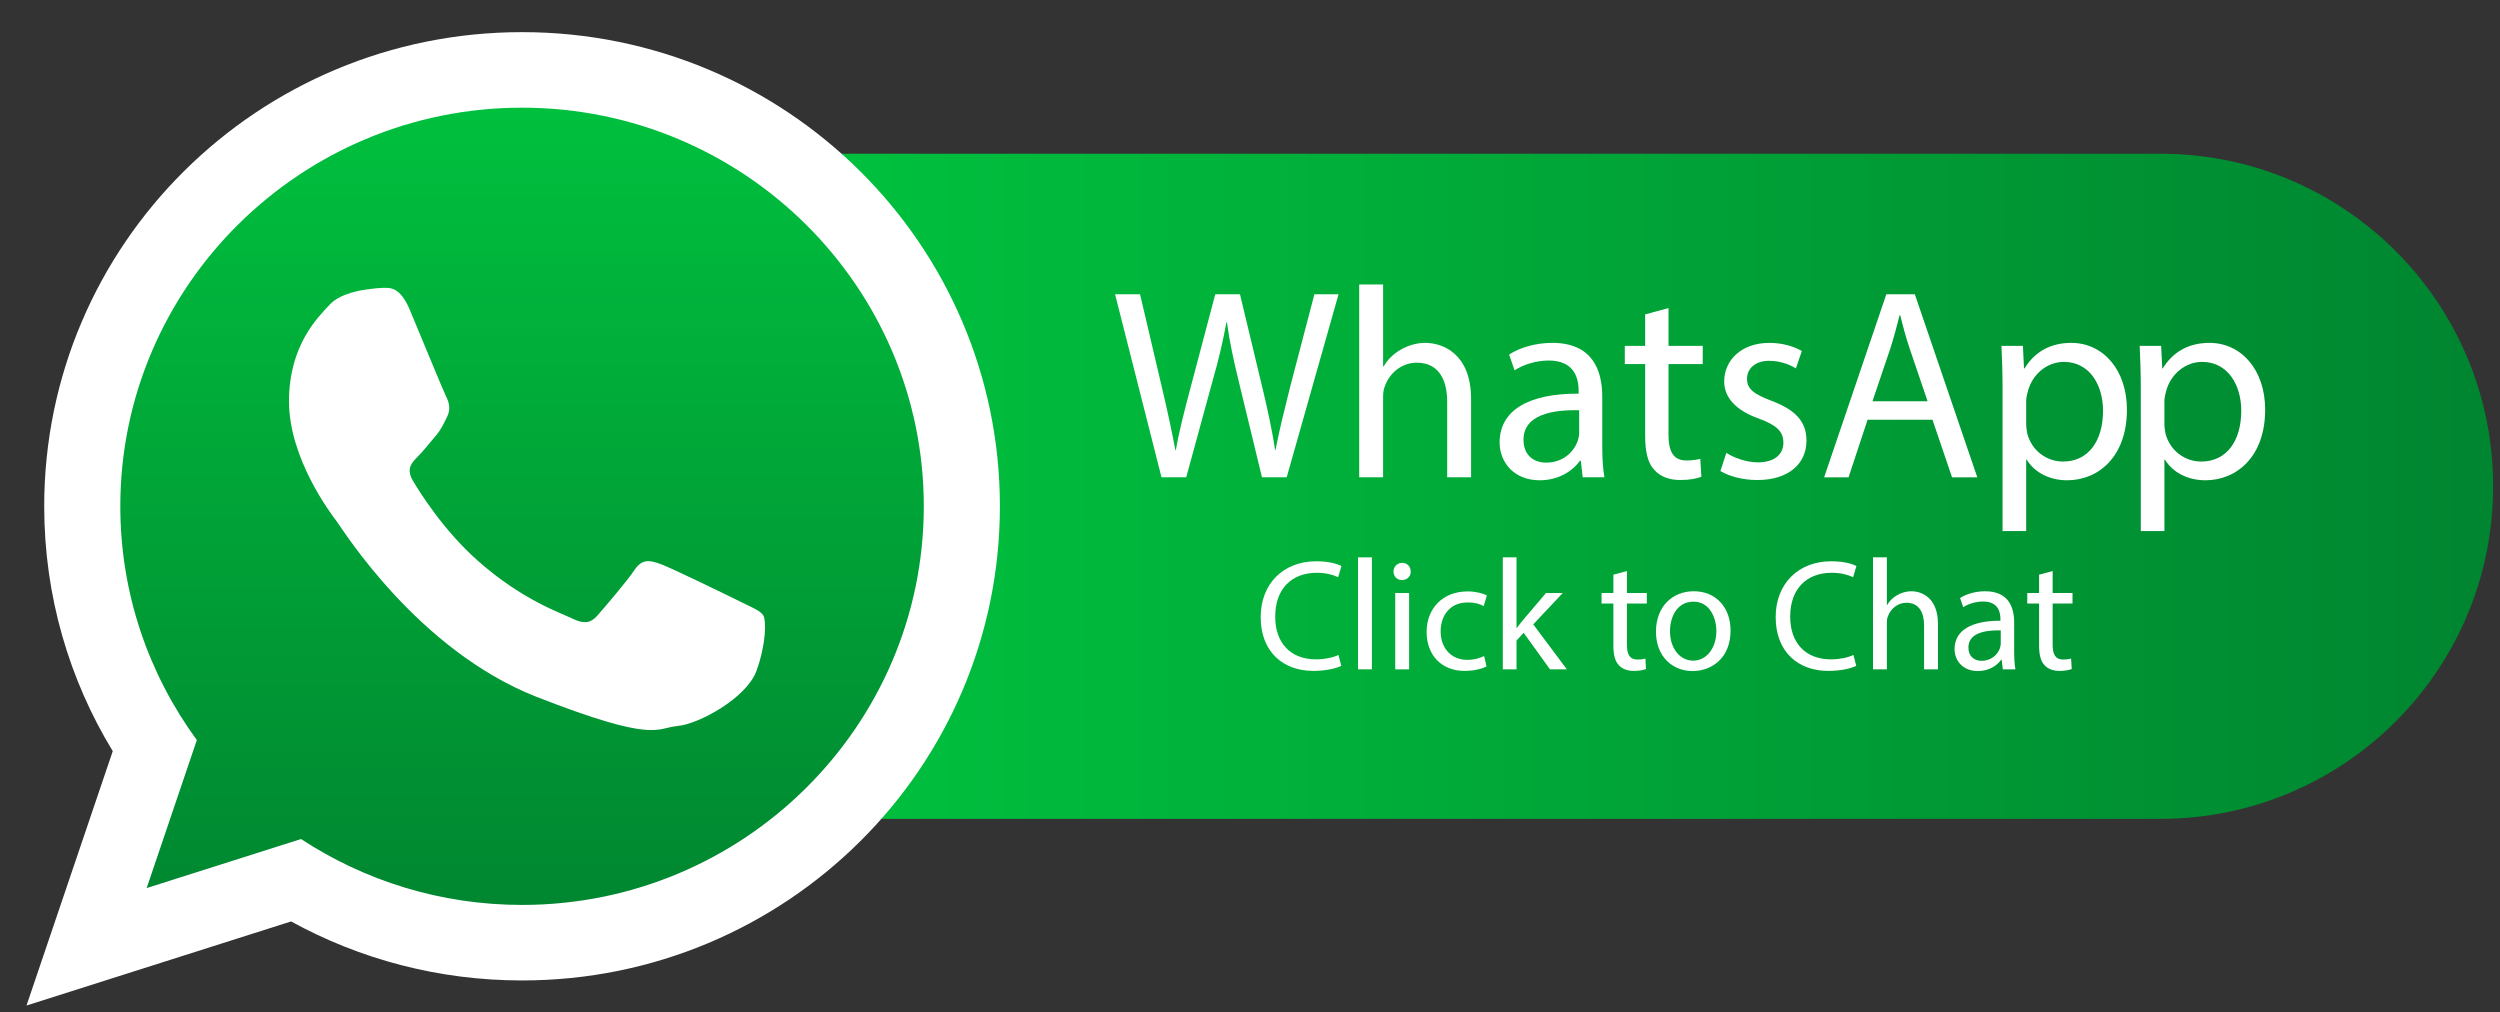 <?xml version="1.0" encoding="utf-8"?>
<!-- Generator: Adobe Illustrator 16.0.0, SVG Export Plug-In . SVG Version: 6.00 Build 0)  -->
<!DOCTYPE svg PUBLIC "-//W3C//DTD SVG 1.1//EN" "http://www.w3.org/Graphics/SVG/1.1/DTD/svg11.dtd">
<svg version="1.1" id="Layer_1" xmlns="http://www.w3.org/2000/svg" xmlns:xlink="http://www.w3.org/1999/xlink" x="0px" y="0px"
	 width="364.54px" height="147.622px" viewBox="0 0 364.54 147.622" enable-background="new 0 0 364.54 147.622"
	 xml:space="preserve">
<rect x="0" y="0" width="364.54" height="147.622" fill="#333333" stroke="none"/>
<linearGradient id="SVGID_1_" gradientUnits="userSpaceOnUse" x1="119.667" y1="70.91" x2="363.54" y2="70.91">
	<stop  offset="0" style="stop-color:#00C13E"/>
	<stop  offset="1" style="stop-color:#008530"/>
</linearGradient>
<path fill="url(#SVGID_1_)" d="M315.048,22.419H119.667v96.981h195.381c26.779,0,48.491-21.711,48.491-48.491
	C363.54,44.13,341.828,22.419,315.048,22.419z"/>
<g>
	<path fill="#FFFFFF" d="M169.366,69.597l-6.771-26.688h3.643l3.168,13.502c0.792,3.326,1.504,6.652,1.979,9.226h0.079
		c0.436-2.653,1.267-5.821,2.178-9.266l3.563-13.463h3.604l3.247,13.542c0.752,3.167,1.465,6.335,1.861,9.147h0.079
		c0.555-2.93,1.307-5.9,2.138-9.226l3.524-13.463h3.524l-7.563,26.688h-3.603l-3.366-13.898c-0.832-3.405-1.386-6.019-1.742-8.711
		h-0.079c-0.475,2.653-1.069,5.267-2.059,8.711l-3.801,13.898H169.366z"/>
	<path fill="#FFFFFF" d="M198.195,41.483h3.484v11.958h0.079c0.555-0.99,1.426-1.861,2.495-2.455c1.029-0.594,2.257-0.99,3.563-0.99
		c2.573,0,6.691,1.583,6.691,8.196v11.404h-3.484V58.589c0-3.088-1.148-5.702-4.435-5.702c-2.257,0-4.039,1.584-4.673,3.485
		c-0.197,0.475-0.237,0.99-0.237,1.663v11.562h-3.484V41.483z"/>
	<path fill="#FFFFFF" d="M230.783,69.597l-0.276-2.416h-0.119c-1.069,1.505-3.128,2.851-5.86,2.851c-3.881,0-5.86-2.732-5.86-5.504
		c0-4.633,4.118-7.167,11.522-7.127v-0.396c0-1.584-0.436-4.435-4.355-4.435c-1.781,0-3.643,0.554-4.989,1.425l-0.792-2.296
		c1.584-1.03,3.881-1.703,6.296-1.703c5.86,0,7.286,3.999,7.286,7.84v7.167c0,1.663,0.079,3.287,0.316,4.593H230.783z
		 M230.268,59.817c-3.801-0.079-8.117,0.594-8.117,4.316c0,2.257,1.505,3.326,3.287,3.326c2.494,0,4.078-1.584,4.633-3.208
		c0.118-0.356,0.197-0.752,0.197-1.108V59.817z"/>
	<path fill="#FFFFFF" d="M243.297,44.929v5.504h4.989v2.653h-4.989V63.42c0,2.376,0.673,3.722,2.613,3.722
		c0.911,0,1.584-0.119,2.02-0.237l0.158,2.613c-0.673,0.277-1.742,0.475-3.089,0.475c-1.623,0-2.93-0.515-3.762-1.465
		c-0.989-1.029-1.346-2.732-1.346-4.989V53.085h-2.97v-2.653h2.97v-4.593L243.297,44.929z"/>
	<path fill="#FFFFFF" d="M251.731,66.034c1.03,0.673,2.852,1.386,4.594,1.386c2.534,0,3.722-1.267,3.722-2.851
		c0-1.663-0.989-2.574-3.563-3.524c-3.445-1.228-5.068-3.128-5.068-5.425c0-3.088,2.494-5.623,6.612-5.623
		c1.94,0,3.644,0.554,4.712,1.188l-0.871,2.534c-0.752-0.475-2.138-1.108-3.92-1.108c-2.059,0-3.207,1.188-3.207,2.613
		c0,1.584,1.148,2.296,3.643,3.247c3.326,1.267,5.029,2.93,5.029,5.781c0,3.366-2.613,5.742-7.167,5.742
		c-2.099,0-4.039-0.515-5.386-1.307L251.731,66.034z"/>
	<path fill="#FFFFFF" d="M272.323,61.203l-2.771,8.395h-3.563l9.067-26.688h4.157l9.107,26.688h-3.683l-2.851-8.395H272.323z
		 M281.074,58.51l-2.613-7.682c-0.594-1.743-0.99-3.326-1.386-4.871h-0.079c-0.396,1.584-0.832,3.208-1.347,4.831l-2.613,7.722
		H281.074z"/>
	<path fill="#FFFFFF" d="M292.004,56.688c0-2.455-0.079-4.435-0.158-6.256h3.128l0.158,3.286h0.079
		c1.426-2.336,3.683-3.722,6.811-3.722c4.633,0,8.117,3.92,8.117,9.741c0,6.89-4.197,10.295-8.711,10.295
		c-2.534,0-4.752-1.109-5.899-3.009h-0.079v10.414h-3.445V56.688z M295.45,61.797c0,0.515,0.079,0.99,0.158,1.425
		c0.633,2.416,2.731,4.079,5.227,4.079c3.683,0,5.82-3.01,5.82-7.405c0-3.841-2.02-7.127-5.701-7.127
		c-2.376,0-4.594,1.703-5.267,4.316c-0.119,0.436-0.237,0.951-0.237,1.426V61.797z"/>
	<path fill="#FFFFFF" d="M312.16,56.688c0-2.455-0.079-4.435-0.158-6.256h3.128l0.158,3.286h0.079
		c1.426-2.336,3.683-3.722,6.811-3.722c4.633,0,8.117,3.92,8.117,9.741c0,6.89-4.197,10.295-8.711,10.295
		c-2.534,0-4.752-1.109-5.899-3.009h-0.08v10.414h-3.444V56.688z M315.604,61.797c0,0.515,0.08,0.99,0.159,1.425
		c0.633,2.416,2.731,4.079,5.227,4.079c3.683,0,5.82-3.01,5.82-7.405c0-3.841-2.02-7.127-5.701-7.127
		c-2.376,0-4.594,1.703-5.267,4.316c-0.119,0.436-0.238,0.951-0.238,1.426V61.797z"/>
</g>
<g>
	<path fill="#FFFFFF" d="M195.579,97.091c-0.735,0.367-2.207,0.736-4.092,0.736c-4.369,0-7.658-2.76-7.658-7.842
		c0-4.852,3.289-8.141,8.094-8.141c1.932,0,3.15,0.414,3.68,0.69l-0.482,1.632c-0.76-0.367-1.84-0.643-3.127-0.643
		c-3.634,0-6.048,2.322-6.048,6.393c0,3.793,2.185,6.23,5.956,6.23c1.219,0,2.46-0.252,3.266-0.644L195.579,97.091z"/>
	<path fill="#FFFFFF" d="M198.02,81.271h2.023v16.326h-2.023V81.271z"/>
	<path fill="#FFFFFF" d="M205.701,83.34c0.022,0.69-0.483,1.241-1.288,1.241c-0.713,0-1.219-0.551-1.219-1.241
		c0-0.713,0.529-1.265,1.266-1.265C205.217,82.076,205.701,82.627,205.701,83.34z M203.448,97.597V86.468h2.023v11.129H203.448z"/>
	<path fill="#FFFFFF" d="M216.762,97.183c-0.529,0.275-1.702,0.645-3.196,0.645c-3.357,0-5.542-2.277-5.542-5.68
		c0-3.427,2.346-5.91,5.979-5.91c1.195,0,2.254,0.299,2.806,0.574l-0.46,1.564c-0.483-0.276-1.242-0.529-2.346-0.529
		c-2.553,0-3.933,1.886-3.933,4.208c0,2.575,1.656,4.162,3.863,4.162c1.15,0,1.909-0.299,2.483-0.552L216.762,97.183z"/>
	<path fill="#FFFFFF" d="M221.133,91.572h0.047c0.275-0.391,0.666-0.873,0.988-1.264l3.266-3.84h2.438l-4.301,4.575l4.898,6.554
		h-2.461l-3.84-5.335l-1.035,1.149v4.186h-2V81.271h2V91.572z"/>
	<path fill="#FFFFFF" d="M237.233,83.271v3.197h2.897v1.54h-2.897v6.001c0,1.381,0.391,2.162,1.518,2.162
		c0.529,0,0.92-0.068,1.173-0.138l0.092,1.518c-0.391,0.161-1.012,0.276-1.794,0.276c-0.942,0-1.701-0.299-2.185-0.852
		c-0.574-0.598-0.781-1.586-0.781-2.896v-6.071h-1.725v-1.54h1.725V83.8L237.233,83.271z"/>
	<path fill="#FFFFFF" d="M252.342,91.941c0,4.115-2.851,5.909-5.541,5.909c-3.013,0-5.335-2.208-5.335-5.726
		c0-3.726,2.438-5.91,5.519-5.91C250.181,86.214,252.342,88.537,252.342,91.941z M243.512,92.055c0,2.438,1.403,4.277,3.381,4.277
		c1.932,0,3.38-1.817,3.38-4.323c0-1.885-0.942-4.277-3.334-4.277S243.512,89.94,243.512,92.055z"/>
	<path fill="#FFFFFF" d="M270.672,97.091c-0.735,0.367-2.207,0.736-4.093,0.736c-4.369,0-7.657-2.76-7.657-7.842
		c0-4.852,3.288-8.141,8.094-8.141c1.932,0,3.15,0.414,3.68,0.69l-0.483,1.632c-0.759-0.367-1.84-0.643-3.127-0.643
		c-3.634,0-6.048,2.322-6.048,6.393c0,3.793,2.185,6.23,5.956,6.23c1.219,0,2.46-0.252,3.265-0.644L270.672,97.091z"/>
	<path fill="#FFFFFF" d="M273.113,81.271h2.023v6.944h0.046c0.322-0.575,0.828-1.081,1.449-1.426
		c0.598-0.345,1.311-0.575,2.069-0.575c1.494,0,3.886,0.92,3.886,4.76v6.623h-2.023v-6.393c0-1.793-0.667-3.312-2.575-3.312
		c-1.311,0-2.346,0.92-2.714,2.024c-0.114,0.275-0.138,0.574-0.138,0.965v6.715h-2.023V81.271z"/>
	<path fill="#FFFFFF" d="M292.04,97.597l-0.16-1.402h-0.069c-0.621,0.873-1.816,1.655-3.403,1.655c-2.254,0-3.403-1.587-3.403-3.196
		c0-2.69,2.392-4.162,6.691-4.139v-0.23c0-0.92-0.253-2.575-2.529-2.575c-1.034,0-2.115,0.321-2.897,0.827l-0.46-1.333
		c0.92-0.599,2.254-0.989,3.656-0.989c3.403,0,4.231,2.322,4.231,4.553v4.162c0,0.967,0.046,1.909,0.184,2.668H292.04z
		 M291.741,91.917c-2.207-0.046-4.714,0.345-4.714,2.506c0,1.311,0.874,1.932,1.909,1.932c1.448,0,2.368-0.92,2.69-1.862
		c0.068-0.207,0.114-0.437,0.114-0.644V91.917z"/>
	<path fill="#FFFFFF" d="M299.309,83.271v3.197h2.897v1.54h-2.897v6.001c0,1.381,0.391,2.162,1.518,2.162
		c0.529,0,0.92-0.068,1.173-0.138l0.092,1.518c-0.391,0.161-1.012,0.276-1.794,0.276c-0.942,0-1.701-0.299-2.185-0.852
		c-0.574-0.598-0.781-1.586-0.781-2.896v-6.071h-1.725v-1.54h1.725V83.8L299.309,83.271z"/>
</g>
<g>
	<linearGradient id="SVGID_2_" gradientUnits="userSpaceOnUse" x1="76.481" y1="13.337" x2="76.481" y2="135.36">
		<stop  offset="0" style="stop-color:#00C13E"/>
		<stop  offset="1" style="stop-color:#008530"/>
	</linearGradient>
	<path fill-rule="evenodd" clip-rule="evenodd" fill="url(#SVGID_2_)" d="M76.483,13.337c-33.913,0-61.49,27.366-61.49,61.015
		c0,13.344,4.348,25.711,11.711,35.772l-7.679,22.655l23.625-7.507c9.707,6.369,21.337,10.087,33.832,10.087
		c33.898,0,61.485-27.368,61.485-61.008C137.968,40.704,110.382,13.337,76.483,13.337L76.483,13.337z"/>
	<g>
		<path fill-rule="evenodd" clip-rule="evenodd" fill="#FFFFFF" d="M145.8,73.829c0,38.179-31.194,69.136-69.674,69.136
			c-12.22,0-23.701-3.121-33.681-8.604l-38.579,12.26l12.575-37.092c-6.346-10.421-9.994-22.641-9.994-35.701
			c0-38.186,31.194-69.141,69.679-69.141C114.606,4.688,145.8,35.643,145.8,73.829L145.8,73.829z M76.126,15.7
			c-32.31,0-58.583,26.072-58.583,58.129c0,12.713,4.142,24.495,11.158,34.082l-7.315,21.584l22.508-7.151
			c9.248,6.067,20.328,9.609,32.232,9.609c32.296,0,58.578-26.073,58.578-58.124C134.704,41.772,108.422,15.7,76.126,15.7
			L76.126,15.7z M111.31,89.754c-0.431-0.709-1.571-1.133-3.272-1.98c-1.709-0.845-10.111-4.95-11.674-5.511
			c-1.563-0.564-2.71-0.849-3.842,0.845c-1.139,1.696-4.414,5.514-5.413,6.646c-0.993,1.133-1.987,1.271-3.695,0.424
			c-1.711-0.847-7.218-2.643-13.738-8.409c-5.074-4.498-8.502-10.041-9.504-11.736c-0.992-1.693-0.099-2.61,0.748-3.456
			c0.771-0.762,1.71-1.979,2.564-2.965c0.855-0.993,1.14-1.703,1.708-2.834c0.57-1.132,0.286-2.118-0.145-2.965
			c-0.424-0.846-3.842-9.187-5.268-12.583c-1.415-3.387-2.84-3.261-3.841-3.261c-0.994,0-2.838,0.295-2.838,0.295
			s-3.424,0.424-4.987,2.12c-1.563,1.693-5.975,5.797-5.975,14.13c0,8.338,6.115,16.401,6.969,17.525
			c0.856,1.134,11.813,18.804,29.177,25.589c17.365,6.783,17.365,4.521,20.498,4.233c3.126-0.274,10.104-4.096,11.528-8.053
			C111.734,93.85,111.734,90.456,111.31,89.754L111.31,89.754z M111.31,89.754"/>
	</g>
</g>
</svg>
